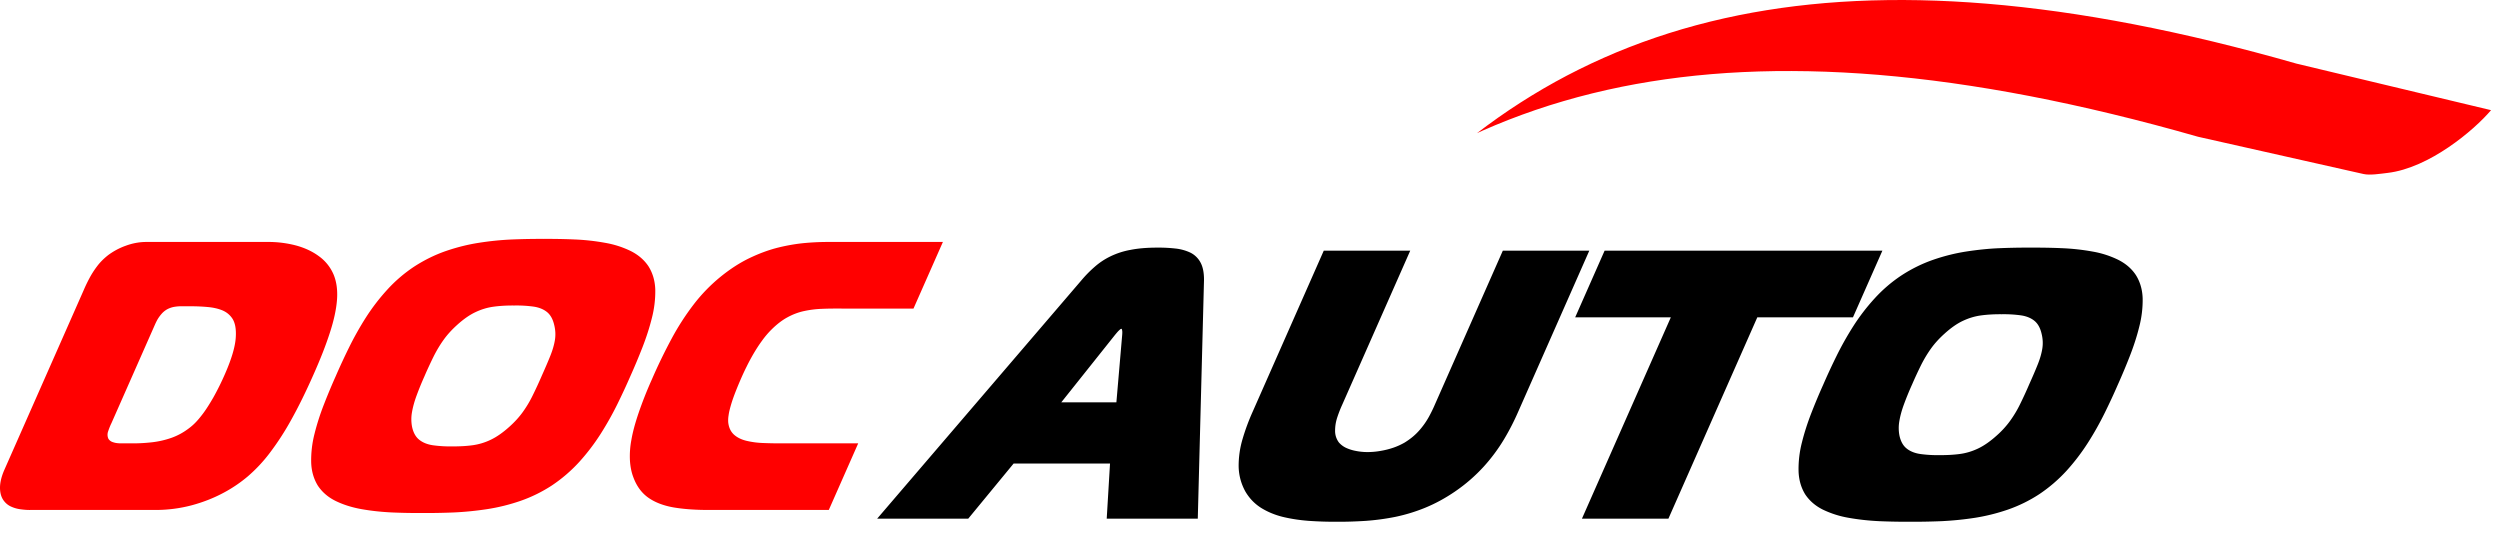 <svg width="187" height="40" fill="none" xmlns="http://www.w3.org/2000/svg"><path fill-rule="evenodd" clip-rule="evenodd" d="M.316 35.167c-.206.477-.31.907-.316 1.288-.002.382.079.697.246.945.154.225.352.392.592.497.242.11.494.176.758.205.257.034.49.048.697.043h9.387a10.52 10.52 0 0 0 2.658-.349c.838-.224 1.617-.53 2.327-.906a10.256 10.256 0 0 0 1.88-1.265 11.3 11.3 0 0 0 1.624-1.733 20.338 20.338 0 0 0 1.615-2.491c.542-.97 1.099-2.1 1.67-3.394.515-1.155.92-2.19 1.219-3.117.301-.92.48-1.746.534-2.462.055-.721-.032-1.356-.256-1.895a3.247 3.247 0 0 0-1.08-1.356c-.484-.362-1.058-.63-1.712-.811a8.135 8.135 0 0 0-2.115-.268h-9.13c-.507.005-1.017.1-1.519.287a5.013 5.013 0 0 0-1.327.716c-.317.253-.59.525-.813.826-.228.3-.42.606-.58.911-.165.31-.3.597-.416.869L.316 35.167Zm11.286-10.911c.044-.1.1-.215.175-.353a2.74 2.74 0 0 1 .295-.41c.119-.14.255-.254.424-.354.191-.1.376-.162.566-.191.184-.029.367-.043.536-.038h.487c.517-.005.986.014 1.408.052.424.034.793.115 1.106.239.312.124.557.315.741.568.249.334.343.845.292 1.522-.052.678-.313 1.561-.793 2.659a19.817 19.817 0 0 1-.883 1.785c-.282.487-.533.883-.765 1.193-.233.31-.438.55-.61.72a3.854 3.854 0 0 1-.424.369c-.413.32-.855.563-1.324.73a6.672 6.672 0 0 1-1.45.334c-.498.057-.992.086-1.481.081h-.888c-.033 0-.114 0-.232-.014-.12-.01-.24-.039-.372-.086a.6.6 0 0 1-.303-.244.736.736 0 0 1-.018-.553c.07-.21.15-.416.25-.62l3.263-7.39ZM40.666 17.87c-.761-.005-1.55.01-2.366.042a22.19 22.19 0 0 0-2.476.249c-.83.129-1.654.334-2.47.615-.812.282-1.595.664-2.356 1.155a10.764 10.764 0 0 0-2.04 1.747c-.601.66-1.133 1.356-1.601 2.09a23.53 23.53 0 0 0-1.247 2.22 48.838 48.838 0 0 0-.99 2.134 45.379 45.379 0 0 0-.88 2.105c-.29.74-.53 1.48-.712 2.215a7.922 7.922 0 0 0-.252 2.104c.013.664.178 1.25.49 1.766.319.487.763.874 1.33 1.155.573.282 1.221.487 1.947.617.72.128 1.477.209 2.26.247a47.24 47.24 0 0 0 2.31.043c.746.005 1.53-.01 2.346-.043.82-.038 1.646-.12 2.485-.248.84-.129 1.664-.334 2.485-.616a10.736 10.736 0 0 0 2.351-1.155 11.19 11.19 0 0 0 2.054-1.766 15.707 15.707 0 0 0 1.602-2.104c.467-.736.88-1.476 1.245-2.215.364-.74.689-1.442.977-2.105.304-.678.603-1.389.894-2.133.29-.745.531-1.485.713-2.22a7.99 7.99 0 0 0 .25-2.09c-.019-.66-.186-1.242-.502-1.748-.322-.491-.774-.873-1.336-1.155a7.116 7.116 0 0 0-1.927-.615c-.72-.13-1.47-.216-2.257-.249a48.429 48.429 0 0 0-2.327-.043ZM31.76 28.121c.237-.55.472-1.046.691-1.49.225-.443.472-.854.744-1.23.272-.378.604-.74.991-1.09.478-.434.934-.753 1.38-.963.445-.21.902-.349 1.373-.41.467-.063.975-.091 1.527-.086a9.38 9.38 0 0 1 1.46.085c.406.062.74.2.997.41.255.21.433.53.533.965.09.368.111.73.056 1.094-.057.366-.17.763-.343 1.197-.173.434-.391.94-.65 1.518a31.8 31.8 0 0 1-.675 1.46c-.213.44-.46.85-.734 1.232-.276.386-.616.759-1.018 1.117-.482.434-.944.754-1.385.964a4.56 4.56 0 0 1-1.359.41c-.466.063-.98.09-1.536.087a9.353 9.353 0 0 1-1.44-.087c-.412-.062-.75-.2-1.012-.41-.265-.21-.443-.53-.537-.964a3.01 3.01 0 0 1-.009-1.084c.066-.386.18-.807.347-1.26.167-.453.363-.94.6-1.465ZM61.994 38.145l2.2-4.983H58.64c-.54.005-1.052-.005-1.534-.024a6.319 6.319 0 0 1-1.294-.171c-.382-.096-.69-.253-.924-.468-.232-.22-.376-.52-.417-.912a2.217 2.217 0 0 1 .027-.515c.029-.239.114-.583.255-1.031.143-.444.376-1.036.698-1.776.11-.248.236-.525.392-.835.15-.306.322-.63.514-.96.194-.329.399-.653.627-.963.225-.316.463-.597.718-.85.399-.396.798-.706 1.199-.922.402-.219.82-.377 1.241-.467a7.537 7.537 0 0 1 1.343-.167c.466-.02.964-.024 1.492-.02h5.352l2.2-4.982h-8.472a19.04 19.04 0 0 0-1.827.076c-.65.058-1.326.172-2.026.344-.703.176-1.415.439-2.142.787-.726.349-1.448.816-2.167 1.399a12.475 12.475 0 0 0-1.992 2.047 18.993 18.993 0 0 0-1.65 2.55 40.142 40.142 0 0 0-1.493 3.078 29.443 29.443 0 0 0-1.006 2.548c-.252.745-.43 1.408-.528 1.986a6.46 6.46 0 0 0-.106 1.537c.029.453.11.864.248 1.231.244.669.617 1.184 1.122 1.542.505.358 1.147.602 1.917.735.769.129 1.676.191 2.713.186h8.873Z" fill="red"/><path fill-rule="evenodd" clip-rule="evenodd" d="M65.61 38.798h6.812l3.395-4.124h7.212l-.247 4.124h6.812l.465-17.842c.005-.553-.082-.992-.261-1.322a1.735 1.735 0 0 0-.754-.735 3.482 3.482 0 0 0-1.127-.31c-.427-.048-.88-.072-1.363-.067-.768 0-1.437.057-2.008.172a5.765 5.765 0 0 0-1.493.486 5.21 5.21 0 0 0-1.16.769 9.05 9.05 0 0 0-.993 1.007L65.61 38.798Zm17.817-13.775a6.28 6.28 0 0 1 .149-.177 1.78 1.78 0 0 1 .171-.172c.052-.052.096-.076.127-.08.026.004.049.028.054.08.013.048.02.105.02.172 0 .067-.002.124-.006.177l-.436 5.069h-4.12l4.04-5.07Zm15.59-6.272-5.31 12.028c-.306.682-.562 1.37-.765 2.067a7.016 7.016 0 0 0-.291 2.042c.012.664.18 1.29.502 1.876.297.506.683.907 1.158 1.213.478.3 1.02.53 1.626.682.612.148 1.26.248 1.947.3.69.049 1.395.072 2.112.068.718.005 1.44-.02 2.171-.067a17.706 17.706 0 0 0 2.213-.3 12.77 12.77 0 0 0 2.228-.683c.746-.306 1.49-.707 2.229-1.213a12.224 12.224 0 0 0 2.159-1.876 13.04 13.04 0 0 0 1.513-2.042 17.94 17.94 0 0 0 1.06-2.067l5.31-12.028h-6.468l-5.083 11.512c-.115.272-.264.578-.445.912a5.7 5.7 0 0 1-.714 1.012c-.291.334-.654.64-1.094.912a4.887 4.887 0 0 1-.86.391 6.072 6.072 0 0 1-.959.239 5.596 5.596 0 0 1-.959.086c-.31 0-.602-.029-.878-.086a3.055 3.055 0 0 1-.753-.239 1.626 1.626 0 0 1-.514-.391 1.425 1.425 0 0 1-.287-.883c0-.325.05-.654.161-.993a9.54 9.54 0 0 1 .376-.96l5.083-11.512h-6.468Zm25.779 20.047 6.651-15.064h7.155l2.2-4.983h-20.778l-2.2 4.983h7.155l-6.651 15.064h6.468Zm27.126-20.276c-.761-.005-1.55.01-2.366.043-.816.033-1.641.12-2.476.248-.829.129-1.654.334-2.47.616-.811.281-1.595.663-2.356 1.155a10.757 10.757 0 0 0-2.04 1.747 15.235 15.235 0 0 0-1.601 2.09c-.467.735-.88 1.475-1.247 2.22a48.247 48.247 0 0 0-.989 2.133 44.876 44.876 0 0 0-.882 2.105c-.288.74-.529 1.48-.711 2.215a7.931 7.931 0 0 0-.252 2.105c.013.663.178 1.25.489 1.766.32.487.764.873 1.331 1.155a7.283 7.283 0 0 0 1.947.616c.721.128 1.477.21 2.261.248.787.033 1.558.047 2.309.043.746.005 1.53-.01 2.346-.043.819-.039 1.646-.12 2.485-.248.84-.13 1.665-.335 2.485-.616a10.727 10.727 0 0 0 2.352-1.155 11.232 11.232 0 0 0 2.053-1.766 15.767 15.767 0 0 0 1.602-2.105c.468-.735.88-1.475 1.245-2.215.365-.74.689-1.441.977-2.105a46.09 46.09 0 0 0 .894-2.133c.291-.745.532-1.485.713-2.22a7.989 7.989 0 0 0 .25-2.09c-.019-.659-.186-1.241-.502-1.747-.322-.492-.773-.874-1.336-1.155a7.109 7.109 0 0 0-1.927-.616 16.825 16.825 0 0 0-2.256-.248 47.827 47.827 0 0 0-2.328-.043Zm-8.905 10.252c.237-.549.47-1.045.69-1.489.225-.444.473-.854.744-1.231.272-.377.604-.74.991-1.088.478-.435.934-.755 1.38-.965.446-.21.903-.348 1.374-.41.466-.062.975-.09 1.526-.086a9.397 9.397 0 0 1 1.46.086c.406.062.741.2.997.41.255.21.433.53.533.964.09.368.111.73.056 1.093-.057.368-.17.764-.343 1.198-.173.435-.391.94-.651 1.518a31 31 0 0 1-.673 1.46c-.213.44-.461.85-.735 1.232a6.788 6.788 0 0 1-1.018 1.117c-.482.434-.943.754-1.384.964-.441.21-.898.349-1.359.41-.467.063-.98.091-1.536.087a9.32 9.32 0 0 1-1.441-.086c-.412-.062-.751-.2-1.011-.41-.265-.21-.443-.53-.538-.965a2.998 2.998 0 0 1-.008-1.083c.065-.387.179-.807.346-1.26.167-.454.363-.94.6-1.466Z" fill="#000"/><path fill-rule="evenodd" clip-rule="evenodd" d="m110.478 9.962.766-.576.815-.587.827-.569.84-.551.852-.534.864-.516.877-.498.891-.48.903-.46.916-.443.931-.424.943-.406.958-.386.972-.367.986-.348 1-.329 1.015-.309 1.03-.289 1.045-.27 1.06-.249 1.076-.229 1.042-.2 1.058-.18 1.073-.163 1.088-.143 1.104-.124 1.12-.105 1.136-.085 1.152-.065 1.169-.046 1.184-.025L142.373 0l1.218.015 1.236.035 1.253.055 1.27.076 1.288.097 1.305.117 1.324.139 1.341.16 1.36.18 1.379.203 1.397.224 1.416.246 1.435.268 1.454.29 1.473.312 1.493.334 1.513.356 1.533.38 1.553.401 1.573.424 1.593.448 14.55 3.48c-1.27 1.504-4.623 4.327-7.74 4.694-.569.067-1.322.19-1.799.082l-12.374-2.786-1.646-.462-1.625-.439-1.605-.415-1.583-.391-1.563-.369-1.543-.345-1.522-.322-1.503-.3-1.482-.276-1.463-.254-1.444-.231-1.424-.21-1.405-.187-1.386-.165-1.367-.143-1.349-.122-1.331-.1-1.312-.078-1.294-.057-1.277-.036-1.259-.015-1.241.005-1.224.027-1.207.047-1.191.067-1.173.088-1.157.108-1.141.128-1.124.148-1.109.168-1.093.187-1.077.206-1.111.237-1.095.258-1.08.278-1.064.3-1.049.318-1.034.34-1.018.36-1.004.379-.99.399-.975.418-.399.183Z" fill="red"/></svg>